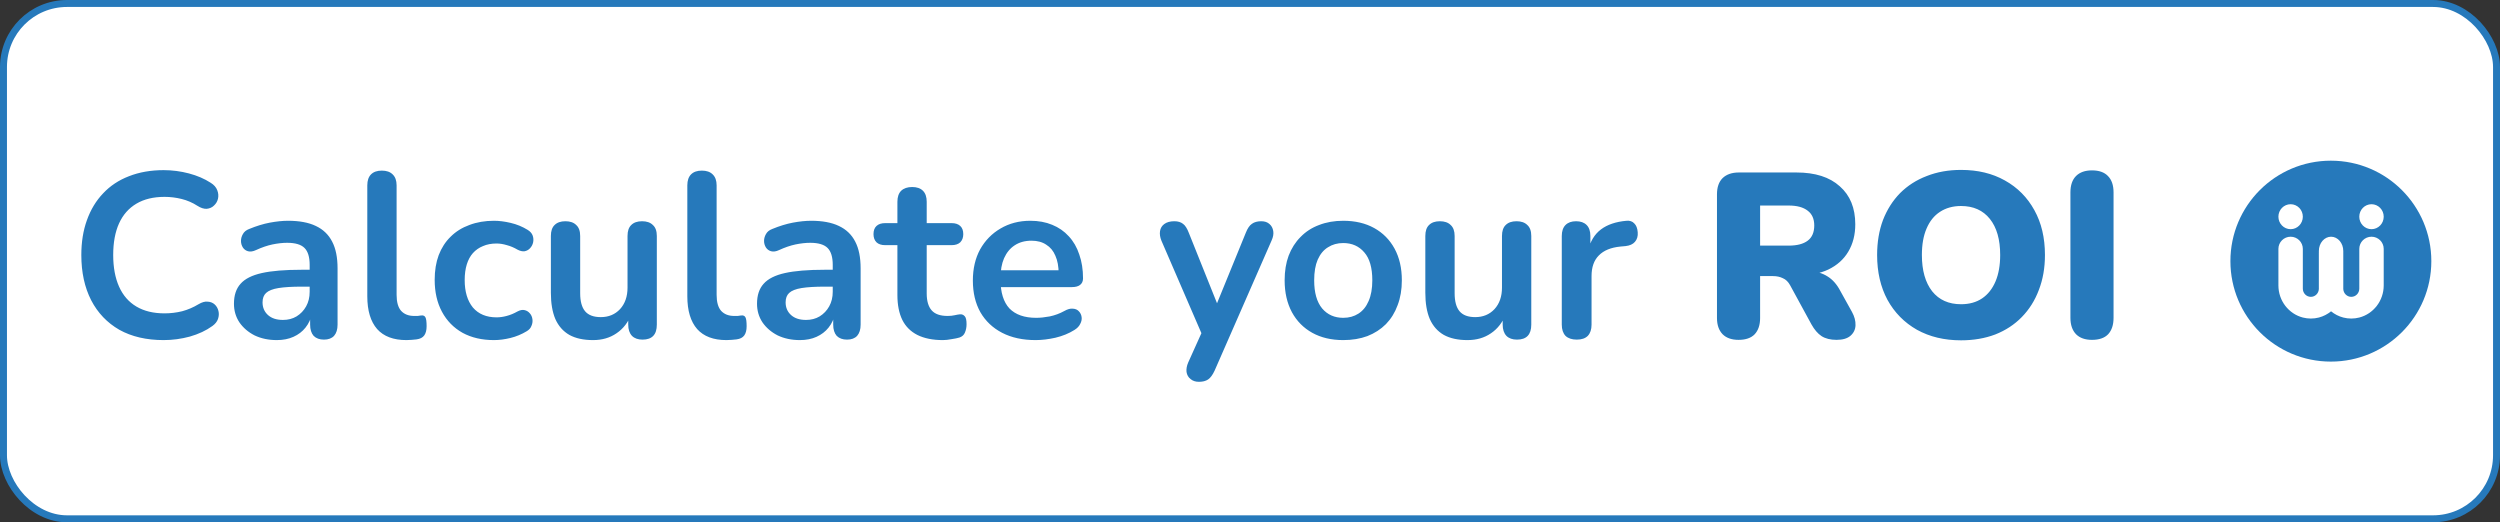 <svg xmlns="http://www.w3.org/2000/svg" width="359" height="75" viewBox="0 0 359 75" fill="none"><rect x="0" y="0" width="359" height="75" fill="#333333" stroke="none"/><rect x="0.5" y="0.5" width="358" height="74" rx="9.117" fill="white"></rect><rect x="0.5" y="0.5" width="358" height="74" rx="9.117" stroke="#2679BB"></rect><path d="M23.494 48.837C21.025 48.837 18.904 48.343 17.132 47.355C15.381 46.346 14.035 44.932 13.092 43.114C12.15 41.274 11.678 39.109 11.678 36.618C11.678 34.755 11.948 33.083 12.486 31.602C13.025 30.099 13.799 28.82 14.809 27.765C15.819 26.688 17.053 25.869 18.512 25.308C19.993 24.724 21.653 24.432 23.494 24.432C24.728 24.432 25.939 24.589 27.129 24.904C28.318 25.218 29.362 25.667 30.259 26.25C30.731 26.542 31.045 26.901 31.202 27.327C31.359 27.731 31.393 28.135 31.303 28.539C31.213 28.921 31.022 29.246 30.731 29.515C30.461 29.785 30.113 29.942 29.687 29.986C29.283 30.009 28.834 29.863 28.341 29.549C27.645 29.1 26.893 28.775 26.085 28.573C25.277 28.371 24.458 28.27 23.628 28.27C22.035 28.27 20.688 28.595 19.589 29.246C18.489 29.897 17.659 30.839 17.098 32.073C16.537 33.308 16.256 34.822 16.256 36.618C16.256 38.391 16.537 39.905 17.098 41.162C17.659 42.419 18.489 43.372 19.589 44.023C20.688 44.674 22.035 44.999 23.628 44.999C24.481 44.999 25.322 44.898 26.153 44.696C26.983 44.472 27.768 44.135 28.509 43.687C29.003 43.395 29.44 43.271 29.822 43.316C30.226 43.339 30.562 43.473 30.832 43.72C31.101 43.967 31.28 44.281 31.37 44.663C31.46 45.022 31.438 45.403 31.303 45.807C31.168 46.189 30.899 46.525 30.495 46.817C29.597 47.468 28.52 47.973 27.264 48.332C26.029 48.668 24.773 48.837 23.494 48.837ZM39.755 48.837C38.566 48.837 37.5 48.612 36.558 48.163C35.638 47.692 34.908 47.064 34.37 46.278C33.854 45.493 33.596 44.606 33.596 43.619C33.596 42.407 33.91 41.454 34.538 40.758C35.166 40.04 36.187 39.524 37.601 39.21C39.015 38.895 40.911 38.738 43.29 38.738H44.973V41.162H43.324C41.932 41.162 40.821 41.229 39.991 41.364C39.161 41.498 38.566 41.734 38.207 42.071C37.87 42.385 37.702 42.834 37.702 43.417C37.702 44.158 37.96 44.764 38.476 45.235C38.992 45.706 39.711 45.942 40.631 45.942C41.371 45.942 42.022 45.773 42.583 45.437C43.166 45.078 43.627 44.595 43.963 43.989C44.3 43.383 44.468 42.688 44.468 41.902V38.031C44.468 36.909 44.221 36.102 43.727 35.608C43.234 35.114 42.404 34.867 41.236 34.867C40.586 34.867 39.879 34.946 39.116 35.103C38.375 35.26 37.59 35.529 36.76 35.911C36.333 36.113 35.952 36.169 35.615 36.079C35.301 35.989 35.054 35.81 34.875 35.541C34.695 35.249 34.605 34.935 34.605 34.598C34.605 34.261 34.695 33.936 34.875 33.622C35.054 33.285 35.357 33.038 35.783 32.881C36.816 32.455 37.803 32.152 38.746 31.972C39.711 31.793 40.586 31.703 41.371 31.703C42.987 31.703 44.311 31.95 45.343 32.444C46.398 32.937 47.183 33.689 47.7 34.699C48.216 35.686 48.474 36.965 48.474 38.536V46.615C48.474 47.311 48.305 47.849 47.969 48.231C47.632 48.59 47.15 48.769 46.521 48.769C45.893 48.769 45.399 48.59 45.04 48.231C44.704 47.849 44.535 47.311 44.535 46.615V44.999H44.805C44.648 45.785 44.333 46.469 43.862 47.053C43.413 47.614 42.841 48.051 42.145 48.365C41.45 48.679 40.653 48.837 39.755 48.837ZM58.366 48.837C56.503 48.837 55.101 48.309 54.158 47.255C53.216 46.177 52.744 44.606 52.744 42.542V26.62C52.744 25.925 52.924 25.397 53.283 25.038C53.642 24.679 54.158 24.5 54.831 24.5C55.505 24.5 56.021 24.679 56.38 25.038C56.761 25.397 56.952 25.925 56.952 26.62V42.34C56.952 43.372 57.165 44.135 57.592 44.629C58.04 45.123 58.669 45.37 59.477 45.37C59.656 45.37 59.824 45.37 59.981 45.37C60.139 45.347 60.296 45.325 60.453 45.302C60.767 45.257 60.98 45.347 61.092 45.572C61.205 45.773 61.261 46.2 61.261 46.851C61.261 47.412 61.148 47.849 60.924 48.163C60.7 48.478 60.329 48.668 59.813 48.736C59.589 48.758 59.353 48.781 59.106 48.803C58.859 48.825 58.613 48.837 58.366 48.837ZM70.937 48.837C69.209 48.837 67.705 48.489 66.426 47.793C65.147 47.075 64.159 46.065 63.464 44.764C62.768 43.462 62.42 41.936 62.42 40.186C62.42 38.862 62.611 37.684 62.993 36.651C63.397 35.597 63.969 34.71 64.709 33.992C65.45 33.252 66.347 32.691 67.402 32.309C68.457 31.905 69.635 31.703 70.937 31.703C71.677 31.703 72.474 31.804 73.327 32.006C74.202 32.208 75.021 32.545 75.784 33.016C76.143 33.24 76.379 33.51 76.491 33.824C76.603 34.138 76.625 34.463 76.558 34.8C76.491 35.114 76.345 35.395 76.12 35.642C75.918 35.866 75.66 36.012 75.346 36.079C75.032 36.124 74.684 36.045 74.303 35.843C73.809 35.552 73.304 35.339 72.788 35.204C72.272 35.047 71.778 34.968 71.307 34.968C70.566 34.968 69.916 35.092 69.355 35.339C68.793 35.563 68.311 35.9 67.907 36.348C67.526 36.775 67.234 37.313 67.032 37.964C66.83 38.615 66.729 39.367 66.729 40.219C66.729 41.88 67.122 43.193 67.907 44.158C68.715 45.1 69.848 45.572 71.307 45.572C71.778 45.572 72.261 45.504 72.754 45.37C73.27 45.235 73.787 45.022 74.303 44.73C74.684 44.528 75.021 44.461 75.313 44.528C75.627 44.595 75.885 44.752 76.087 44.999C76.289 45.224 76.412 45.504 76.457 45.841C76.502 46.155 76.457 46.469 76.322 46.783C76.21 47.097 75.986 47.355 75.649 47.557C74.909 48.006 74.123 48.332 73.293 48.534C72.463 48.736 71.677 48.837 70.937 48.837ZM85.165 48.837C83.796 48.837 82.662 48.59 81.765 48.096C80.867 47.58 80.194 46.817 79.745 45.807C79.319 44.797 79.106 43.541 79.106 42.037V33.891C79.106 33.173 79.285 32.646 79.644 32.309C80.003 31.95 80.519 31.77 81.192 31.77C81.866 31.77 82.382 31.95 82.741 32.309C83.122 32.646 83.313 33.173 83.313 33.891V42.104C83.313 43.271 83.549 44.135 84.02 44.696C84.491 45.257 85.243 45.538 86.275 45.538C87.397 45.538 88.317 45.156 89.035 44.393C89.754 43.608 90.113 42.576 90.113 41.297V33.891C90.113 33.173 90.292 32.646 90.651 32.309C91.01 31.95 91.526 31.77 92.2 31.77C92.873 31.77 93.389 31.95 93.748 32.309C94.129 32.646 94.32 33.173 94.32 33.891V46.615C94.32 48.051 93.636 48.769 92.267 48.769C91.616 48.769 91.111 48.59 90.752 48.231C90.393 47.849 90.214 47.311 90.214 46.615V44.057L90.685 45.067C90.214 46.278 89.496 47.21 88.531 47.86C87.588 48.511 86.466 48.837 85.165 48.837ZM104.321 48.837C102.458 48.837 101.056 48.309 100.113 47.255C99.171 46.177 98.7 44.606 98.7 42.542V26.62C98.7 25.925 98.879 25.397 99.238 25.038C99.597 24.679 100.113 24.5 100.787 24.5C101.46 24.5 101.976 24.679 102.335 25.038C102.716 25.397 102.907 25.925 102.907 26.62V42.34C102.907 43.372 103.12 44.135 103.547 44.629C103.996 45.123 104.624 45.37 105.432 45.37C105.611 45.37 105.78 45.37 105.937 45.37C106.094 45.347 106.251 45.325 106.408 45.302C106.722 45.257 106.935 45.347 107.048 45.572C107.16 45.773 107.216 46.2 107.216 46.851C107.216 47.412 107.104 47.849 106.879 48.163C106.655 48.478 106.285 48.668 105.768 48.736C105.544 48.758 105.308 48.781 105.062 48.803C104.815 48.825 104.568 48.837 104.321 48.837ZM114.868 48.837C113.679 48.837 112.613 48.612 111.67 48.163C110.75 47.692 110.021 47.064 109.482 46.278C108.966 45.493 108.708 44.606 108.708 43.619C108.708 42.407 109.022 41.454 109.651 40.758C110.279 40.04 111.3 39.524 112.714 39.21C114.128 38.895 116.024 38.738 118.403 38.738H120.086V41.162H118.436C117.045 41.162 115.934 41.229 115.104 41.364C114.274 41.498 113.679 41.734 113.32 42.071C112.983 42.385 112.815 42.834 112.815 43.417C112.815 44.158 113.073 44.764 113.589 45.235C114.105 45.706 114.823 45.942 115.743 45.942C116.484 45.942 117.135 45.773 117.696 45.437C118.279 45.078 118.739 44.595 119.076 43.989C119.412 43.383 119.581 42.688 119.581 41.902V38.031C119.581 36.909 119.334 36.102 118.84 35.608C118.347 35.114 117.516 34.867 116.349 34.867C115.699 34.867 114.992 34.946 114.229 35.103C113.488 35.26 112.703 35.529 111.872 35.911C111.446 36.113 111.065 36.169 110.728 36.079C110.414 35.989 110.167 35.81 109.987 35.541C109.808 35.249 109.718 34.935 109.718 34.598C109.718 34.261 109.808 33.936 109.987 33.622C110.167 33.285 110.47 33.038 110.896 32.881C111.928 32.455 112.916 32.152 113.858 31.972C114.823 31.793 115.699 31.703 116.484 31.703C118.1 31.703 119.424 31.95 120.456 32.444C121.511 32.937 122.296 33.689 122.812 34.699C123.328 35.686 123.586 36.965 123.586 38.536V46.615C123.586 47.311 123.418 47.849 123.082 48.231C122.745 48.59 122.262 48.769 121.634 48.769C121.006 48.769 120.512 48.59 120.153 48.231C119.816 47.849 119.648 47.311 119.648 46.615V44.999H119.917C119.76 45.785 119.446 46.469 118.975 47.053C118.526 47.614 117.954 48.051 117.258 48.365C116.562 48.679 115.766 48.837 114.868 48.837ZM135.397 48.837C133.939 48.837 132.716 48.59 131.728 48.096C130.763 47.602 130.045 46.884 129.574 45.942C129.103 44.977 128.867 43.788 128.867 42.374V35.204H127.117C126.578 35.204 126.163 35.069 125.871 34.8C125.579 34.508 125.434 34.115 125.434 33.622C125.434 33.106 125.579 32.713 125.871 32.444C126.163 32.174 126.578 32.04 127.117 32.04H128.867V28.977C128.867 28.281 129.047 27.754 129.406 27.395C129.787 27.035 130.314 26.856 130.988 26.856C131.661 26.856 132.177 27.035 132.536 27.395C132.895 27.754 133.075 28.281 133.075 28.977V32.04H136.643C137.181 32.04 137.596 32.174 137.888 32.444C138.18 32.713 138.326 33.106 138.326 33.622C138.326 34.115 138.18 34.508 137.888 34.8C137.596 35.069 137.181 35.204 136.643 35.204H133.075V42.138C133.075 43.215 133.31 44.023 133.782 44.562C134.253 45.1 135.016 45.37 136.07 45.37C136.452 45.37 136.789 45.336 137.08 45.269C137.372 45.201 137.63 45.156 137.854 45.134C138.124 45.111 138.348 45.201 138.528 45.403C138.707 45.583 138.797 45.964 138.797 46.548C138.797 46.996 138.718 47.4 138.561 47.76C138.427 48.096 138.169 48.332 137.787 48.466C137.495 48.556 137.114 48.635 136.643 48.702C136.171 48.792 135.756 48.837 135.397 48.837ZM148.724 48.837C146.861 48.837 145.257 48.489 143.91 47.793C142.564 47.097 141.52 46.11 140.78 44.831C140.062 43.552 139.703 42.037 139.703 40.287C139.703 38.581 140.051 37.089 140.746 35.81C141.464 34.531 142.44 33.532 143.675 32.814C144.931 32.073 146.356 31.703 147.95 31.703C149.117 31.703 150.16 31.894 151.08 32.275C152.023 32.657 152.819 33.207 153.47 33.925C154.143 34.643 154.648 35.518 154.985 36.55C155.344 37.56 155.523 38.705 155.523 39.984C155.523 40.388 155.378 40.702 155.086 40.926C154.817 41.128 154.424 41.229 153.908 41.229H143.102V38.806H152.561L152.023 39.31C152.023 38.278 151.866 37.414 151.551 36.719C151.26 36.023 150.822 35.496 150.239 35.137C149.678 34.755 148.971 34.564 148.118 34.564C147.175 34.564 146.368 34.789 145.694 35.238C145.044 35.664 144.539 36.281 144.18 37.089C143.843 37.874 143.675 38.817 143.675 39.916V40.152C143.675 41.992 144.101 43.372 144.954 44.292C145.829 45.19 147.108 45.639 148.791 45.639C149.375 45.639 150.025 45.572 150.744 45.437C151.484 45.28 152.18 45.022 152.831 44.663C153.302 44.393 153.717 44.281 154.076 44.326C154.435 44.349 154.716 44.472 154.917 44.696C155.142 44.921 155.277 45.201 155.321 45.538C155.366 45.852 155.299 46.177 155.119 46.514C154.962 46.851 154.682 47.142 154.278 47.389C153.493 47.883 152.584 48.253 151.551 48.5C150.542 48.724 149.599 48.837 148.724 48.837ZM172.168 54.828C171.674 54.828 171.27 54.694 170.956 54.424C170.642 54.178 170.451 53.841 170.384 53.414C170.339 52.988 170.418 52.539 170.62 52.068L172.909 46.985V48.736L166.782 34.564C166.58 34.071 166.513 33.611 166.58 33.184C166.648 32.758 166.85 32.421 167.186 32.174C167.545 31.905 168.028 31.77 168.634 31.77C169.15 31.77 169.565 31.894 169.879 32.141C170.193 32.365 170.474 32.803 170.721 33.453L175.265 44.797H174.255L178.9 33.42C179.147 32.791 179.439 32.365 179.775 32.141C180.112 31.894 180.561 31.77 181.122 31.77C181.615 31.77 182.008 31.905 182.3 32.174C182.592 32.421 182.771 32.758 182.839 33.184C182.906 33.588 182.827 34.037 182.603 34.531L174.423 53.212C174.132 53.841 173.817 54.267 173.481 54.492C173.144 54.716 172.707 54.828 172.168 54.828ZM192.89 48.837C191.184 48.837 189.703 48.489 188.446 47.793C187.19 47.097 186.214 46.11 185.518 44.831C184.822 43.529 184.474 42.003 184.474 40.253C184.474 38.929 184.665 37.751 185.047 36.719C185.451 35.664 186.023 34.766 186.763 34.026C187.504 33.263 188.39 32.691 189.423 32.309C190.455 31.905 191.611 31.703 192.89 31.703C194.595 31.703 196.076 32.051 197.333 32.747C198.59 33.442 199.566 34.43 200.262 35.709C200.957 36.988 201.305 38.503 201.305 40.253C201.305 41.577 201.103 42.766 200.699 43.821C200.318 44.876 199.757 45.785 199.016 46.548C198.276 47.288 197.389 47.86 196.357 48.264C195.325 48.646 194.169 48.837 192.89 48.837ZM192.89 45.639C193.72 45.639 194.449 45.437 195.078 45.033C195.706 44.629 196.189 44.034 196.525 43.249C196.884 42.441 197.064 41.442 197.064 40.253C197.064 38.458 196.682 37.123 195.919 36.247C195.156 35.35 194.146 34.901 192.89 34.901C192.059 34.901 191.33 35.103 190.702 35.507C190.073 35.888 189.58 36.483 189.221 37.291C188.884 38.076 188.716 39.064 188.716 40.253C188.716 42.026 189.097 43.372 189.86 44.292C190.623 45.19 191.633 45.639 192.89 45.639ZM210.736 48.837C209.367 48.837 208.234 48.59 207.336 48.096C206.438 47.58 205.765 46.817 205.316 45.807C204.89 44.797 204.677 43.541 204.677 42.037V33.891C204.677 33.173 204.856 32.646 205.215 32.309C205.575 31.95 206.091 31.77 206.764 31.77C207.437 31.77 207.953 31.95 208.312 32.309C208.694 32.646 208.885 33.173 208.885 33.891V42.104C208.885 43.271 209.12 44.135 209.591 44.696C210.063 45.257 210.814 45.538 211.847 45.538C212.969 45.538 213.889 45.156 214.607 44.393C215.325 43.608 215.684 42.576 215.684 41.297V33.891C215.684 33.173 215.864 32.646 216.223 32.309C216.582 31.95 217.098 31.77 217.771 31.77C218.444 31.77 218.96 31.95 219.319 32.309C219.701 32.646 219.892 33.173 219.892 33.891V46.615C219.892 48.051 219.207 48.769 217.838 48.769C217.188 48.769 216.683 48.59 216.324 48.231C215.965 47.849 215.785 47.311 215.785 46.615V44.057L216.256 45.067C215.785 46.278 215.067 47.21 214.102 47.86C213.159 48.511 212.037 48.837 210.736 48.837ZM226.425 48.769C225.73 48.769 225.191 48.59 224.81 48.231C224.451 47.849 224.271 47.311 224.271 46.615V33.891C224.271 33.195 224.451 32.668 224.81 32.309C225.169 31.95 225.674 31.77 226.324 31.77C226.975 31.77 227.48 31.95 227.839 32.309C228.198 32.668 228.378 33.195 228.378 33.891V36.012H228.041C228.355 34.665 228.972 33.644 229.892 32.949C230.813 32.253 232.036 31.838 233.561 31.703C234.033 31.658 234.403 31.782 234.672 32.073C234.964 32.343 235.132 32.769 235.177 33.352C235.222 33.914 235.087 34.374 234.773 34.733C234.482 35.069 234.033 35.271 233.427 35.339L232.686 35.406C231.317 35.541 230.285 35.967 229.589 36.685C228.894 37.381 228.546 38.368 228.546 39.647V46.615C228.546 47.311 228.366 47.849 228.007 48.231C227.648 48.59 227.121 48.769 226.425 48.769ZM249.654 48.803C248.667 48.803 247.904 48.534 247.365 47.995C246.827 47.434 246.558 46.66 246.558 45.672V27.899C246.558 26.89 246.827 26.115 247.365 25.577C247.926 25.038 248.701 24.769 249.688 24.769H257.969C260.662 24.769 262.737 25.431 264.196 26.755C265.677 28.056 266.418 29.874 266.418 32.208C266.418 33.712 266.081 35.024 265.408 36.146C264.757 37.246 263.803 38.099 262.547 38.705C261.312 39.288 259.786 39.58 257.969 39.58L258.238 38.974H259.854C260.819 38.974 261.671 39.21 262.412 39.681C263.152 40.13 263.77 40.825 264.263 41.768L265.946 44.797C266.305 45.448 266.474 46.088 266.451 46.716C266.429 47.322 266.182 47.827 265.711 48.231C265.262 48.612 264.6 48.803 263.725 48.803C262.849 48.803 262.131 48.623 261.57 48.264C261.032 47.905 260.549 47.344 260.123 46.581L257.06 40.96C256.79 40.466 256.443 40.13 256.016 39.95C255.612 39.748 255.141 39.647 254.603 39.647H252.751V45.672C252.751 46.66 252.493 47.434 251.977 47.995C251.461 48.534 250.687 48.803 249.654 48.803ZM252.751 35.271H256.858C258.047 35.271 258.956 35.036 259.584 34.564C260.213 34.093 260.527 33.364 260.527 32.376C260.527 31.434 260.213 30.727 259.584 30.256C258.956 29.762 258.047 29.515 256.858 29.515H252.751V35.271ZM281.604 48.87C279.203 48.87 277.094 48.365 275.276 47.355C273.458 46.323 272.045 44.887 271.035 43.047C270.048 41.207 269.554 39.064 269.554 36.618C269.554 34.778 269.834 33.106 270.395 31.602C270.979 30.099 271.798 28.808 272.853 27.731C273.93 26.654 275.209 25.835 276.69 25.274C278.171 24.69 279.809 24.399 281.604 24.399C284.006 24.399 286.104 24.904 287.899 25.913C289.717 26.923 291.131 28.348 292.14 30.188C293.15 32.006 293.655 34.149 293.655 36.618C293.655 38.458 293.363 40.13 292.78 41.633C292.219 43.137 291.4 44.438 290.323 45.538C289.268 46.615 288 47.445 286.519 48.029C285.038 48.59 283.4 48.87 281.604 48.87ZM281.604 43.687C282.794 43.687 283.804 43.406 284.634 42.845C285.464 42.284 286.104 41.476 286.553 40.421C287.001 39.367 287.226 38.099 287.226 36.618C287.226 34.396 286.732 32.668 285.745 31.434C284.757 30.2 283.377 29.582 281.604 29.582C280.438 29.582 279.428 29.863 278.575 30.424C277.745 30.963 277.105 31.759 276.656 32.814C276.207 33.846 275.983 35.114 275.983 36.618C275.983 38.839 276.477 40.578 277.464 41.835C278.452 43.069 279.832 43.687 281.604 43.687ZM300.409 48.803C299.422 48.803 298.659 48.534 298.12 47.995C297.581 47.434 297.312 46.649 297.312 45.639V27.63C297.312 26.598 297.581 25.812 298.12 25.274C298.659 24.735 299.422 24.466 300.409 24.466C301.419 24.466 302.182 24.735 302.698 25.274C303.236 25.812 303.506 26.598 303.506 27.63V45.639C303.506 46.649 303.248 47.434 302.732 47.995C302.215 48.534 301.441 48.803 300.409 48.803Z" fill="#2679BB"></path><path fill-rule="evenodd" clip-rule="evenodd" d="M349.139 37.5C349.139 45.467 342.68 51.926 334.713 51.926C326.746 51.926 320.287 45.467 320.287 37.5C320.287 29.532 326.746 23.074 334.713 23.074C342.68 23.074 349.139 29.532 349.139 37.5ZM332.989 36.297V36.039C332.989 34.908 333.773 33.992 334.741 33.992C335.225 33.992 335.663 34.221 335.98 34.591C336.298 34.962 336.494 35.473 336.494 36.039V36.329C336.495 36.342 336.495 36.355 336.495 36.368V41.398C336.494 41.415 336.494 41.433 336.494 41.45C336.494 41.468 336.494 41.486 336.495 41.503C336.522 42.128 337.026 42.627 337.644 42.627C338.28 42.627 338.795 42.1 338.795 41.45V35.738C338.795 34.774 339.58 33.992 340.548 33.992C341.517 33.992 342.301 34.774 342.301 35.738V40.983C342.301 43.206 340.81 45.074 338.795 45.597C338.427 45.693 338.041 45.744 337.644 45.744C337.247 45.744 336.862 45.693 336.495 45.598C335.845 45.429 335.249 45.12 334.74 44.705C334.232 45.12 333.636 45.429 332.986 45.598C332.618 45.693 332.233 45.744 331.837 45.744C331.44 45.744 331.054 45.693 330.686 45.597C328.67 45.074 327.179 43.206 327.179 40.983V35.738C327.179 34.774 327.964 33.992 328.933 33.992C329.901 33.992 330.686 34.774 330.686 35.738V41.45C330.686 42.1 331.201 42.627 331.837 42.627C332.455 42.627 332.959 42.128 332.986 41.503C332.987 41.486 332.987 41.468 332.987 41.45C332.987 41.433 332.987 41.415 332.986 41.398V36.368C332.986 36.344 332.987 36.321 332.989 36.297ZM330.686 31.117C330.686 32.107 329.901 32.91 328.933 32.91C327.964 32.91 327.179 32.107 327.179 31.117C327.179 30.128 327.964 29.325 328.933 29.325C329.901 29.325 330.686 30.128 330.686 31.117ZM340.548 32.91C341.516 32.91 342.301 32.107 342.301 31.117C342.301 30.128 341.516 29.325 340.548 29.325C339.579 29.325 338.794 30.128 338.794 31.117C338.794 32.107 339.579 32.91 340.548 32.91Z" fill="#2679BB"></path></svg>